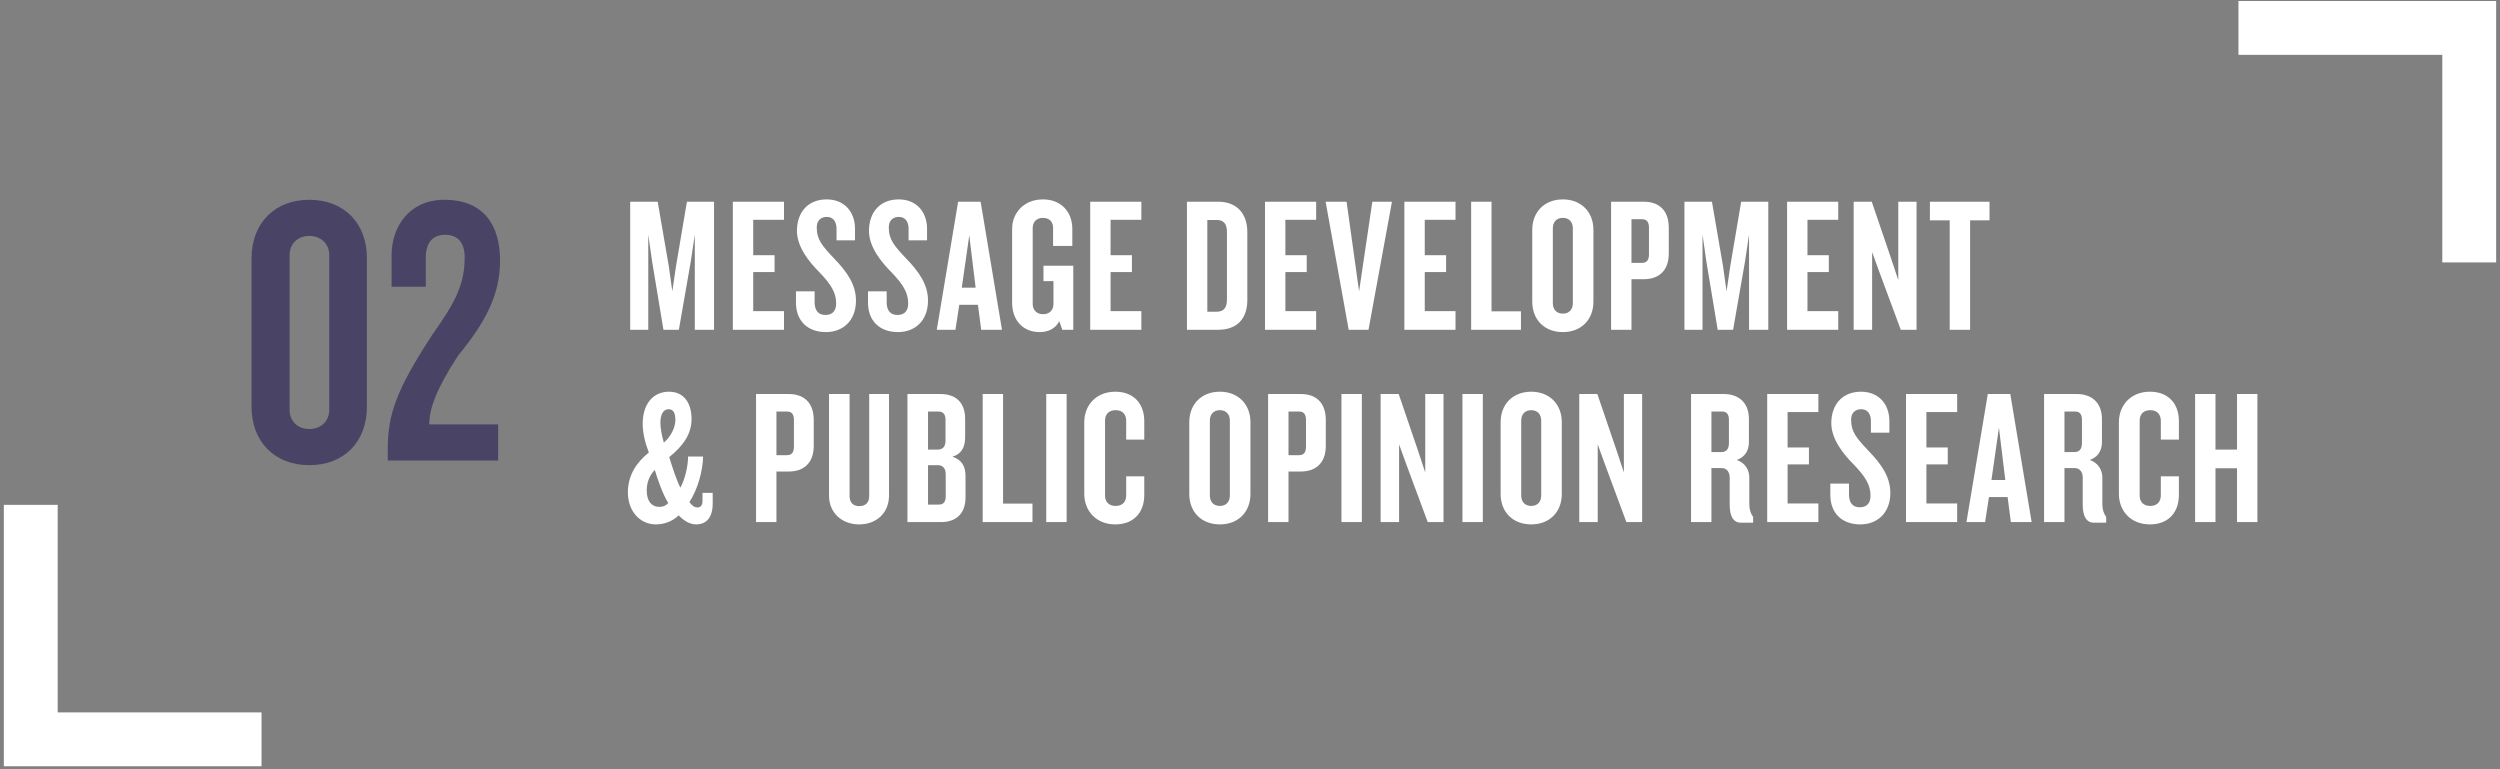 <svg width="325" height="100" viewBox="0 0 325 100" fill="none" xmlns="http://www.w3.org/2000/svg">
<rect x="0" y="0" width="325" height="100" fill="#808080" stroke="none"/>
<path d="M47.7 52.872V33.572C47.7 29.022 44.75 25.972 40.2 25.972C35.7 25.972 32.7 29.022 32.7 33.572V52.872C32.7 57.422 35.7 60.472 40.2 60.472C44.75 60.472 47.7 57.422 47.7 52.872ZM42.8 53.322C42.8 54.672 41.8 55.772 40.2 55.772C38.65 55.772 37.65 54.672 37.65 53.322V33.122C37.65 31.772 38.65 30.672 40.2 30.672C41.8 30.672 42.8 31.772 42.8 33.122V53.322ZM65.007 33.872C65.007 29.472 63.057 25.972 57.757 25.972C53.207 25.972 50.907 29.472 50.907 33.172V37.272H55.357V33.422C55.357 31.622 56.207 30.522 57.857 30.522C59.507 30.522 60.407 31.522 60.407 33.472C60.407 36.872 59.257 39.222 56.257 43.422C51.457 50.772 50.407 53.922 50.407 58.422V59.872H64.757V55.172H55.807C55.807 53.172 56.657 50.672 59.557 46.222C63.257 41.722 65.007 38.172 65.007 33.872Z" fill="#494465"/>
<path d="M92.825 42.872V26.222H89.3L87.875 34.647L87.4 37.872L86.95 34.647L85.5 26.222H81.925V42.872H84.275V30.497L84.775 33.997L86.25 42.872H88.25L89.8 33.997L90.325 30.497V42.872H92.825ZM101.919 42.872V40.447H97.919V35.372H100.694V33.172H97.919V28.572H101.919V26.222H95.269V42.872H101.919ZM111.276 39.072C111.276 36.972 110.076 35.297 108.451 33.622C106.901 31.972 106.176 31.172 106.176 29.547C106.176 28.697 106.701 28.197 107.476 28.197C108.326 28.197 108.751 28.822 108.751 29.747V31.247H111.151V29.747C111.151 27.472 109.701 25.922 107.476 25.922C104.901 25.922 103.601 27.747 103.601 29.997C103.601 32.122 105.201 34.072 106.576 35.447C107.976 36.922 108.701 37.997 108.701 39.447C108.701 40.372 108.251 40.947 107.301 40.947C106.376 40.947 105.901 40.347 105.901 39.297V37.872H103.476V39.347C103.476 41.697 104.976 43.172 107.376 43.172C109.551 43.172 111.276 41.722 111.276 39.072ZM120.641 39.072C120.641 36.972 119.441 35.297 117.816 33.622C116.266 31.972 115.541 31.172 115.541 29.547C115.541 28.697 116.066 28.197 116.841 28.197C117.691 28.197 118.116 28.822 118.116 29.747V31.247H120.516V29.747C120.516 27.472 119.066 25.922 116.841 25.922C114.266 25.922 112.966 27.747 112.966 29.997C112.966 32.122 114.566 34.072 115.941 35.447C117.341 36.922 118.066 37.997 118.066 39.447C118.066 40.372 117.616 40.947 116.666 40.947C115.741 40.947 115.266 40.347 115.266 39.297V37.872H112.841V39.347C112.841 41.697 114.341 43.172 116.741 43.172C118.916 43.172 120.641 41.722 120.641 39.072ZM130.256 42.872L127.481 26.222H124.556L121.781 42.872H124.206L124.706 39.622H127.131L127.556 42.872H130.256ZM126.831 37.397H125.031L126.006 30.597L126.831 37.397ZM139.526 42.872V34.547H135.651V36.547H136.951V39.522C136.951 40.247 136.501 40.847 135.601 40.847C134.726 40.847 134.251 40.247 134.251 39.522V29.622C134.251 28.922 134.701 28.322 135.576 28.322C136.476 28.322 136.901 28.897 136.901 29.597V31.972H139.401V29.747C139.401 27.622 138.026 25.922 135.576 25.922C133.126 25.922 131.576 27.672 131.576 29.747V39.347C131.576 41.597 132.951 43.172 135.151 43.172C136.276 43.172 137.251 42.697 137.701 41.747L138.101 42.872H139.526ZM148.376 42.872V40.447H144.376V35.372H147.151V33.172H144.376V28.572H148.376V26.222H141.726V42.872H148.376ZM162.153 38.997V30.197C162.153 27.722 160.753 26.222 158.353 26.222H154.303V42.872H158.353C160.753 42.872 162.153 41.497 162.153 38.997ZM159.503 38.947C159.503 39.972 159.103 40.522 158.178 40.522H156.953V28.597H158.178C159.103 28.597 159.503 29.122 159.503 30.172V38.947ZM171.099 42.872V40.447H167.099V35.372H169.874V33.172H167.099V28.572H171.099V26.222H164.449V42.872H171.099ZM180.955 26.222H178.405L176.68 37.872L175.055 26.222H172.33L175.33 42.872H177.905L180.955 26.222ZM189.218 42.872V40.447H185.218V35.372H187.993V33.172H185.218V28.572H189.218V26.222H182.568V42.872H189.218ZM197.724 42.872V40.472H193.899V26.222H191.249V42.872H197.724ZM207.144 39.222V29.872C207.144 27.572 205.569 25.922 203.169 25.922C200.769 25.922 199.194 27.572 199.194 29.872V39.222C199.194 41.547 200.769 43.172 203.169 43.172C205.569 43.172 207.144 41.547 207.144 39.222ZM204.469 39.422C204.469 40.222 203.994 40.772 203.169 40.772C202.344 40.772 201.869 40.222 201.869 39.422V29.672C201.869 28.872 202.344 28.322 203.169 28.322C203.994 28.322 204.469 28.872 204.469 29.672V39.422ZM216.941 32.947V29.597C216.941 27.272 215.591 26.222 213.691 26.222H209.441V42.872H212.091V36.297H213.691C215.591 36.297 216.941 35.247 216.941 32.947ZM214.366 33.072C214.366 33.797 214.091 34.172 213.466 34.172H212.091V28.497H213.466C214.091 28.497 214.366 28.872 214.366 29.597V33.072ZM229.877 42.872V26.222H226.352L224.927 34.647L224.452 37.872L224.002 34.647L222.552 26.222H218.977V42.872H221.327V30.497L221.827 33.997L223.302 42.872H225.302L226.852 33.997L227.377 30.497V42.872H229.877ZM238.971 42.872V40.447H234.971V35.372H237.746V33.172H234.971V28.572H238.971V26.222H232.321V42.872H238.971ZM249.152 42.872V26.222H246.777V36.422L245.927 33.847L243.327 26.222H240.977V42.872H243.377V32.772L244.302 35.322L247.102 42.872H249.152ZM258.637 28.647V26.222H250.887V28.647H253.462V42.872H256.112V28.647H258.637ZM92.65 65.472V64.072H91.325V65.122C91.325 65.647 91.1 65.972 90.675 65.972C90.275 65.972 89.925 65.697 89.625 65.272C90.7 63.622 91.375 61.197 91.4 59.347H89.45C89.45 60.547 89.075 62.247 88.45 63.397C87.95 62.447 87.375 60.647 87 59.422C88.825 57.947 89.9 56.422 89.9 54.472C89.9 52.447 88.95 50.922 86.975 50.922C84.9 50.922 83.55 52.522 83.55 55.097C83.55 56.272 83.875 57.622 84.35 58.822C82.775 60.097 81.625 61.747 81.625 64.022C81.625 66.372 83.125 68.172 85.275 68.172C86.375 68.172 87.425 67.772 88.225 66.997C88.9 67.697 89.675 68.172 90.5 68.172C91.85 68.172 92.65 67.247 92.65 65.472ZM87.8 54.597C87.8 55.422 87.35 56.622 86.3 57.547C86.025 56.597 85.85 55.647 85.85 54.947C85.85 53.847 86.25 53.197 86.925 53.197C87.55 53.197 87.8 53.722 87.8 54.597ZM86.875 65.397C86.6 65.697 86.225 65.897 85.75 65.897C84.675 65.897 84.075 65.122 84.075 63.747C84.075 62.697 84.475 61.722 85.125 61.097C85.55 62.522 86.2 64.322 86.875 65.397ZM105.786 57.947V54.597C105.786 52.272 104.436 51.222 102.536 51.222H98.286V67.872H100.936V61.297H102.536C104.436 61.297 105.786 60.247 105.786 57.947ZM103.211 58.072C103.211 58.797 102.936 59.172 102.311 59.172H100.936V53.497H102.311C102.936 53.497 103.211 53.872 103.211 54.597V58.072ZM115.572 64.422V51.222H112.997V64.472C112.997 65.322 112.547 65.797 111.697 65.797C110.897 65.797 110.447 65.322 110.447 64.472V51.222H107.772V64.422C107.772 66.672 109.447 68.172 111.697 68.172C113.947 68.172 115.572 66.672 115.572 64.422ZM125.518 64.647V61.872C125.518 60.647 125.043 59.772 123.818 59.372C124.993 59.022 125.468 58.122 125.468 56.872V54.447C125.468 52.197 124.118 51.222 122.268 51.222H117.968V67.872H122.318C124.143 67.872 125.518 66.922 125.518 64.647ZM122.918 57.297C122.918 58.072 122.543 58.447 121.893 58.447H120.643V53.497H121.993C122.618 53.497 122.918 53.872 122.918 54.572V57.297ZM122.943 64.522C122.943 65.222 122.668 65.597 122.043 65.597H120.643V60.472H121.918C122.568 60.472 122.943 60.897 122.943 61.647V64.522ZM134.222 67.872V65.472H130.397V51.222H127.747V67.872H134.222ZM138.663 67.872V51.222H136.013V67.872H138.663ZM148.755 64.347V61.922H146.405V64.397C146.405 65.197 145.955 65.772 145.03 65.772C144.105 65.772 143.655 65.197 143.655 64.422V54.672C143.655 53.897 144.105 53.322 145.03 53.322C145.955 53.322 146.405 53.897 146.405 54.697V57.147H148.755V54.747C148.755 52.522 147.43 50.922 144.98 50.922C142.555 50.922 140.955 52.622 140.955 54.897V64.197C140.955 66.472 142.555 68.172 144.98 68.172C147.43 68.172 148.755 66.572 148.755 64.347ZM162.557 64.222V54.872C162.557 52.572 160.982 50.922 158.582 50.922C156.182 50.922 154.607 52.572 154.607 54.872V64.222C154.607 66.547 156.182 68.172 158.582 68.172C160.982 68.172 162.557 66.547 162.557 64.222ZM159.882 64.422C159.882 65.222 159.407 65.772 158.582 65.772C157.757 65.772 157.282 65.222 157.282 64.422V54.672C157.282 53.872 157.757 53.322 158.582 53.322C159.407 53.322 159.882 53.872 159.882 54.672V64.422ZM172.354 57.947V54.597C172.354 52.272 171.004 51.222 169.104 51.222H164.854V67.872H167.504V61.297H169.104C171.004 61.297 172.354 60.247 172.354 57.947ZM169.779 58.072C169.779 58.797 169.504 59.172 168.879 59.172H167.504V53.497H168.879C169.504 53.497 169.779 53.872 169.779 54.597V58.072ZM177.039 67.872V51.222H174.389V67.872H177.039ZM187.656 67.872V51.222H185.281V61.422L184.431 58.847L181.831 51.222H179.481V67.872H181.881V57.772L182.806 60.322L185.606 67.872H187.656ZM192.766 67.872V51.222H190.116V67.872H192.766ZM203.032 64.222V54.872C203.032 52.572 201.457 50.922 199.057 50.922C196.657 50.922 195.082 52.572 195.082 54.872V64.222C195.082 66.547 196.657 68.172 199.057 68.172C201.457 68.172 203.032 66.547 203.032 64.222ZM200.357 64.422C200.357 65.222 199.882 65.772 199.057 65.772C198.232 65.772 197.757 65.222 197.757 64.422V54.672C197.757 53.872 198.232 53.322 199.057 53.322C199.882 53.322 200.357 53.872 200.357 54.672V64.422ZM213.479 67.872V51.222H211.104V61.422L210.254 58.847L207.654 51.222H205.304V67.872H207.704V57.772L208.629 60.322L211.429 67.872H213.479ZM227.91 67.947V67.197C227.585 66.772 227.41 66.247 227.41 65.497V62.097C227.41 61.072 226.86 60.172 225.785 59.797C226.86 59.397 227.36 58.572 227.36 57.447V54.497C227.36 52.247 225.935 51.222 224.085 51.222H219.835V67.872H222.485V60.847H223.785C224.51 60.847 224.86 61.397 224.86 62.072V65.647C224.86 66.947 225.26 67.947 226.285 67.947H227.91ZM224.76 57.597C224.76 58.397 224.41 58.772 223.76 58.772H222.485V53.497H223.86C224.485 53.497 224.76 53.872 224.76 54.572V57.597ZM236.387 67.872V65.447H232.387V60.372H235.162V58.172H232.387V53.572H236.387V51.222H229.737V67.872H236.387ZM245.744 64.072C245.744 61.972 244.544 60.297 242.919 58.622C241.369 56.972 240.644 56.172 240.644 54.547C240.644 53.697 241.169 53.197 241.944 53.197C242.794 53.197 243.219 53.822 243.219 54.747V56.247H245.619V54.747C245.619 52.472 244.169 50.922 241.944 50.922C239.369 50.922 238.069 52.747 238.069 54.997C238.069 57.122 239.669 59.072 241.044 60.447C242.444 61.922 243.169 62.997 243.169 64.447C243.169 65.372 242.719 65.947 241.769 65.947C240.844 65.947 240.369 65.347 240.369 64.297V62.872H237.944V64.347C237.944 66.697 239.444 68.172 241.844 68.172C244.019 68.172 245.744 66.722 245.744 64.072ZM254.432 67.872V65.447H250.432V60.372H253.207V58.172H250.432V53.572H254.432V51.222H247.782V67.872H254.432ZM264.113 67.872L261.338 51.222H258.413L255.638 67.872H258.063L258.563 64.622H260.988L261.413 67.872H264.113ZM260.688 62.397H258.888L259.863 55.597L260.688 62.397ZM273.805 67.947V67.197C273.48 66.772 273.305 66.247 273.305 65.497V62.097C273.305 61.072 272.755 60.172 271.68 59.797C272.755 59.397 273.255 58.572 273.255 57.447V54.497C273.255 52.247 271.83 51.222 269.98 51.222H265.73V67.872H268.38V60.847H269.68C270.405 60.847 270.755 61.397 270.755 62.072V65.647C270.755 66.947 271.155 67.947 272.18 67.947H273.805ZM270.655 57.597C270.655 58.397 270.305 58.772 269.655 58.772H268.38V53.497H269.755C270.38 53.497 270.655 53.872 270.655 54.572V57.597ZM283.257 64.347V61.922H280.907V64.397C280.907 65.197 280.457 65.772 279.532 65.772C278.607 65.772 278.157 65.197 278.157 64.422V54.672C278.157 53.897 278.607 53.322 279.532 53.322C280.457 53.322 280.907 53.897 280.907 54.697V57.147H283.257V54.747C283.257 52.522 281.932 50.922 279.482 50.922C277.057 50.922 275.457 52.622 275.457 54.897V64.197C275.457 66.472 277.057 68.172 279.482 68.172C281.932 68.172 283.257 66.572 283.257 64.347ZM293.463 67.872V51.222H290.813V58.447H288.013V51.222H285.363V67.872H288.013V60.872H290.813V67.872H293.463Z" fill="white"/>
<path d="M34 96.113H4V65.63" stroke="white" stroke-width="7"/>
<path d="M291 3.63H321V34.113" stroke="white" stroke-width="7"/>
</svg>
